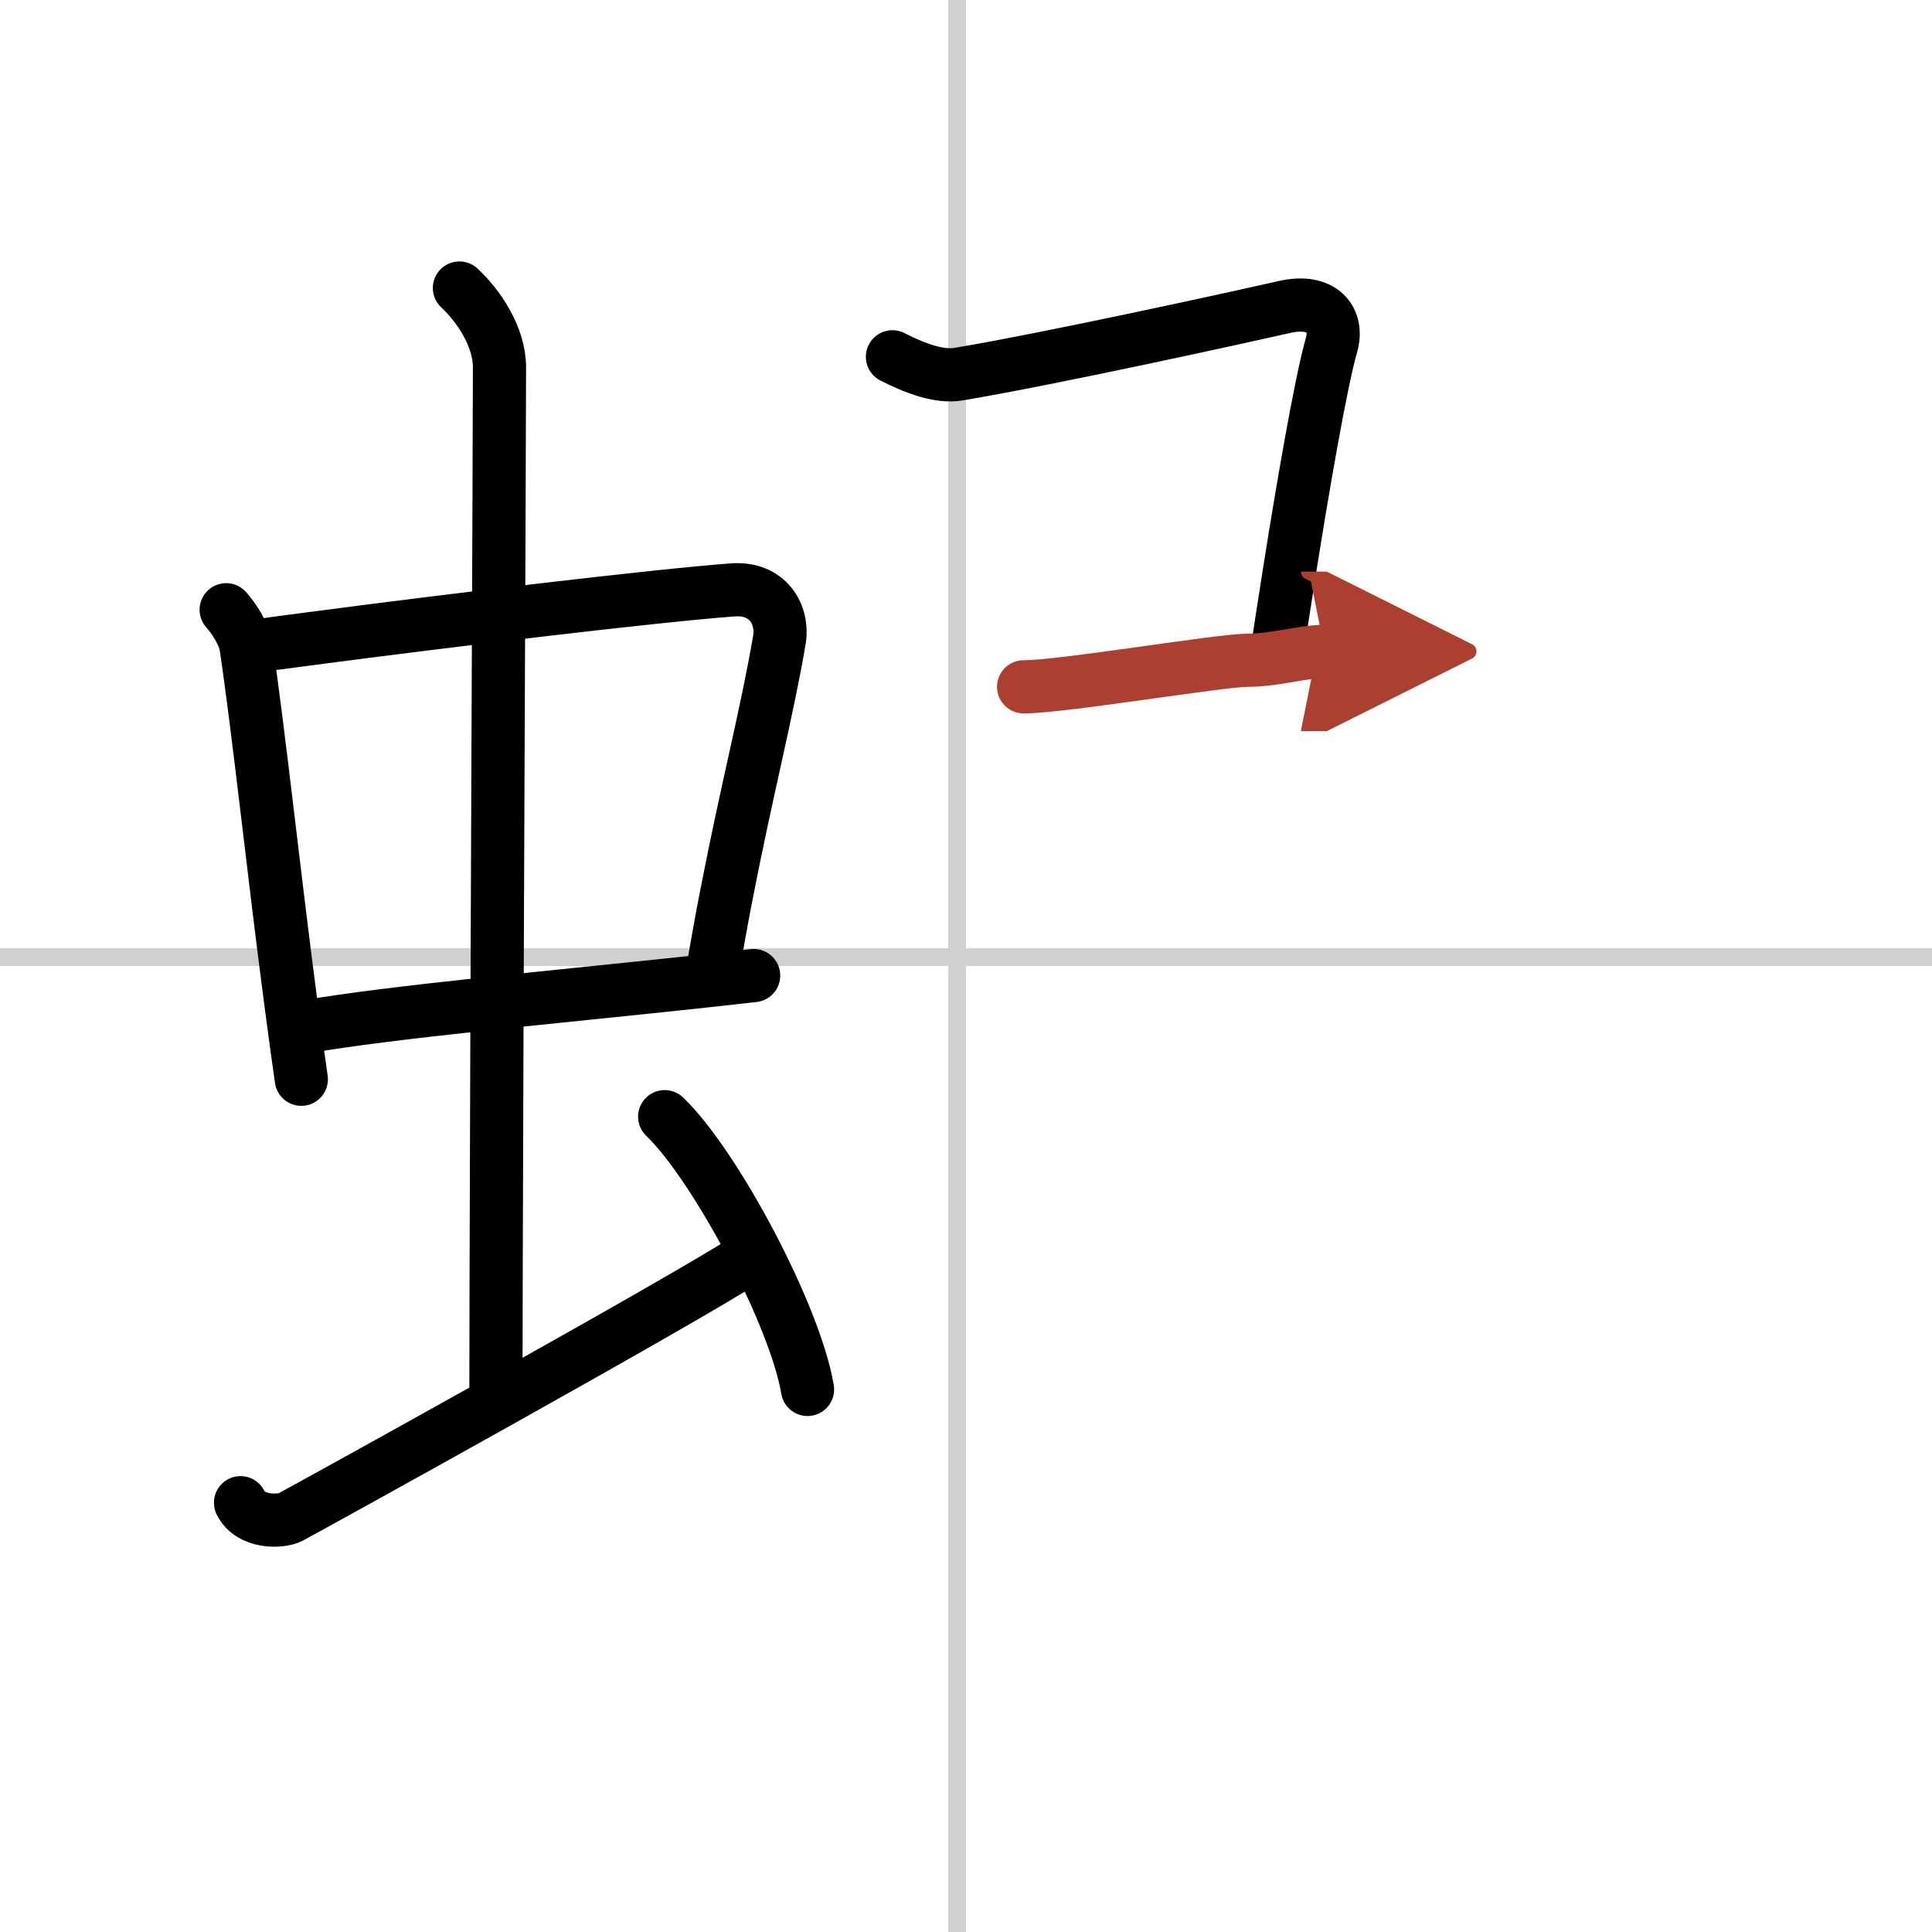 <svg width="400" height="400" viewBox="0 0 109 109" xmlns="http://www.w3.org/2000/svg"><defs><marker id="a" markerWidth="4" orient="auto" refX="1" refY="5" viewBox="0 0 10 10"><polyline points="0 0 10 5 0 10 1 5" fill="#ad3f31" stroke="#ad3f31"/></marker></defs><g fill="none" stroke="#000" stroke-linecap="round" stroke-linejoin="round" stroke-width="3"><rect width="100%" height="100%" fill="#fff" stroke="#fff"/><line x1="54" x2="54" y2="109" stroke="#d0d0d0" stroke-width="1"/><line x2="109" y1="54" y2="54" stroke="#d0d0d0" stroke-width="1"/><path d="m12.76 34.4c0.46 0.51 1.02 1.4 1.12 2.06 0.72 4.83 1.54 12.59 2.52 20.05 0.19 1.48 0.4 2.95 0.6 4.38"/><path d="m14.22 36.48c0.96-0.14 2.09-0.29 3.32-0.45 7.64-1.01 19.49-2.43 23.81-2.75 1.96-0.14 2.86 1.38 2.62 2.83-0.67 3.97-1.85 8.51-2.99 14.39-0.29 1.48-0.57 3.06-0.85 4.72"/><path d="m17.26 57.93c4.75-0.83 14.07-1.68 21.55-2.48 1.31-0.14 2.55-0.28 3.71-0.41"/><path d="m25.92 16.25c1.08 1 2.26 2.75 2.26 4.47 0 4.21-0.15 35.25-0.19 51.78 0 2.27-0.01 4.26-0.01 5.88"/><path d="m13.57 84.78c0.55 1.14 2.26 1.1 2.82 0.81 0.55-0.28 22.58-12.44 26-14.72"/><path d="m37.5 63c2.84 2.72 7.35 11.17 8.06 15.39"/><path d="m50.35 20.13c1.29 0.66 2.65 1.16 3.72 0.98 5.17-0.86 16.25-3.3 18.4-3.79s3.06 0.74 2.65 2.15c-0.61 2.12-1.66 8.27-2.38 12.82-0.31 1.95-0.56 3.6-0.7 4.52"/><path d="m57.75 38.75c2.18 0 11.09-1.5 12.64-1.5s3.11-0.5 4.36-0.5" marker-end="url(#a)" stroke="#ad3f31"/></g></svg>
